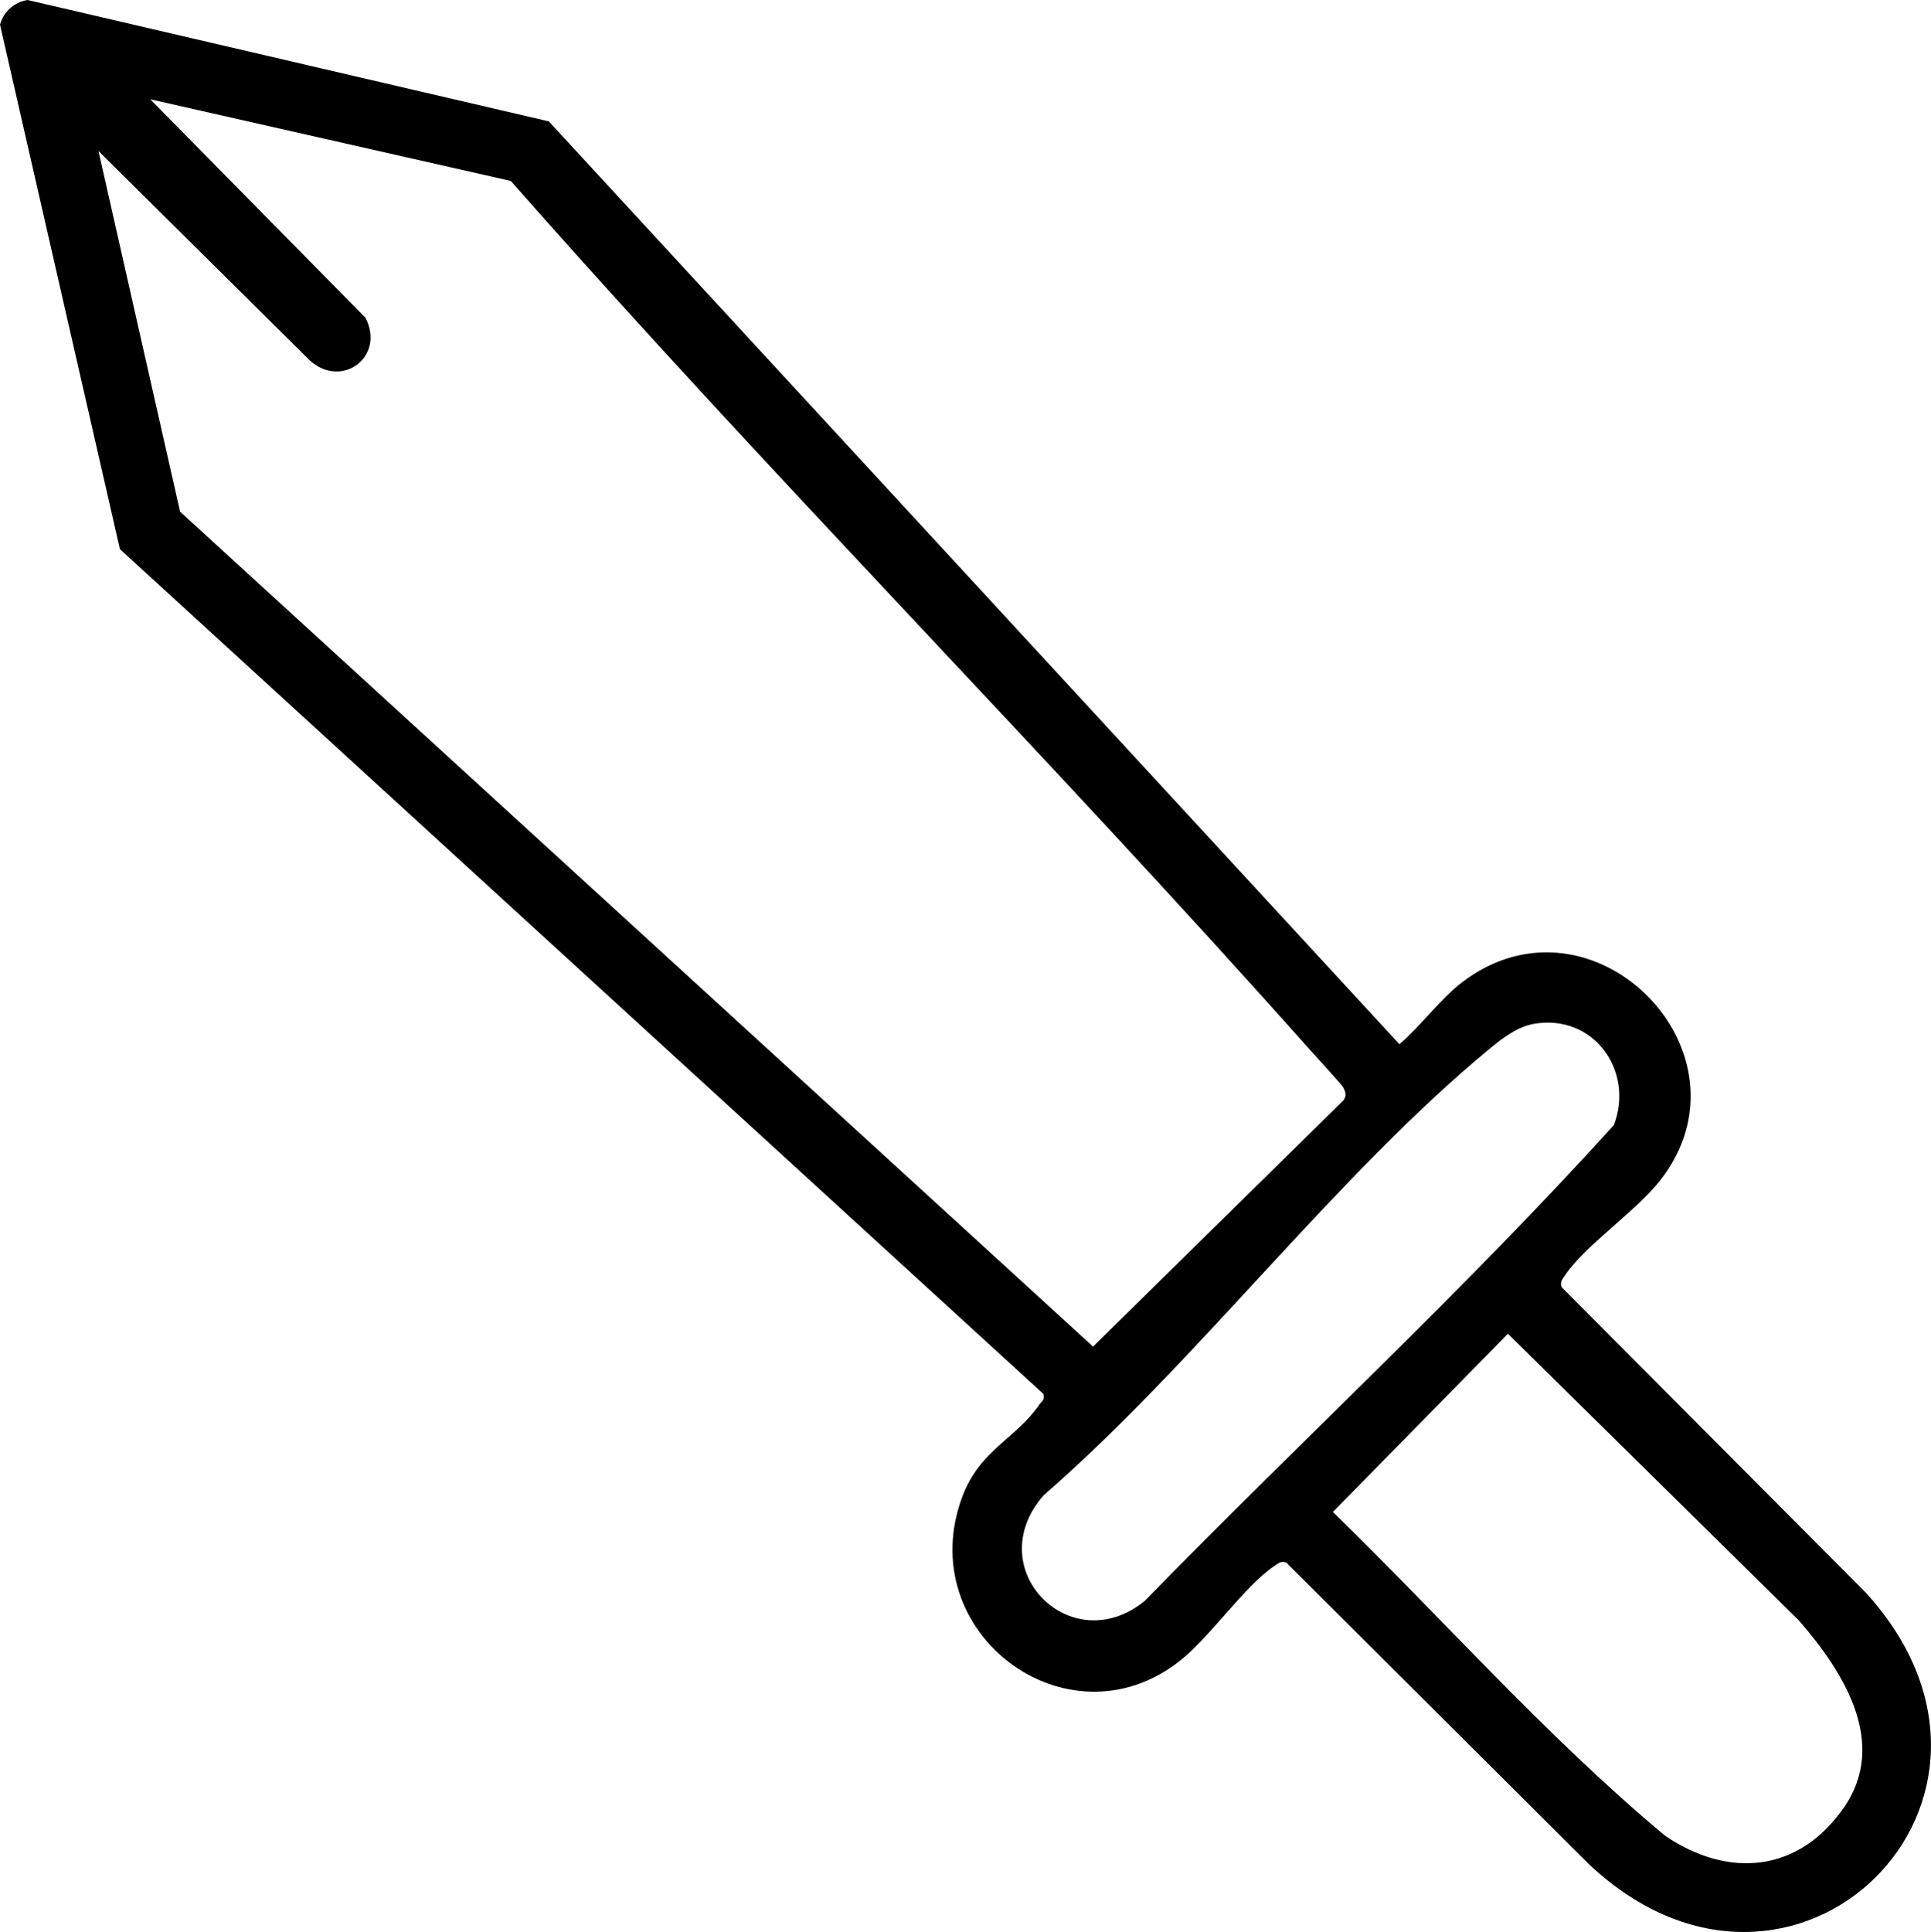 <?xml version="1.0" encoding="UTF-8"?>
<svg id="Lag_1" data-name="Lag 1" xmlns="http://www.w3.org/2000/svg" viewBox="0 0 335.62 335.76">
  <path d="M181.35,242.25L20.84,95.43,0,4.29C.64,2.01,2.48.36,4.8,0l90.58,21.09,147.85,160.38c3.75-3.19,7.08-7.86,10.94-10.8,22.61-17.19,51.75,12.2,34.42,34.42-4.21,5.4-13.05,11.32-16.53,16.48-.47.7-.97,1.2-.63,2.13l52.8,53.02c32.92,35.98-12.54,80.66-48.03,47.28l-52.63-52.44c-.93-.35-1.43.16-2.13.63-5.16,3.47-11.09,12.31-16.48,16.53-19.51,15.24-46.56-5.05-37.68-28.68,3.04-8.09,9.3-10,13.34-15.91.43-.63,1.03-.78.73-1.88ZM17.11,26.24l14.19,62.68,158.68,145.1,43.52-42.79c.59-.81.38-1.39,0-2.22-.19-.41-5.08-5.73-6.01-6.78-45.36-51-93.6-99.54-138.71-150.79l-62.67-14.19,37.4,37.96c3.52,6.77-4.1,12.46-9.67,7.42L17.11,26.24ZM266.66,177.92c-2.92.49-5.48,2.47-7.7,4.3-26.83,22.13-50.97,54.53-77.59,77.66-11.13,12.81,4.79,28.79,17.59,18.34,27.01-27.69,55.65-54.09,81.55-82.7,3.59-9.46-3.54-19.34-13.85-17.6ZM262.09,231.79l-30.42,30.97c19.25,18.74,37.14,39.09,57.76,56.29,11.04,7.46,23.17,6.37,31.01-4.86s0-23.66-7.81-32.6l-50.54-49.8Z"/>
</svg>